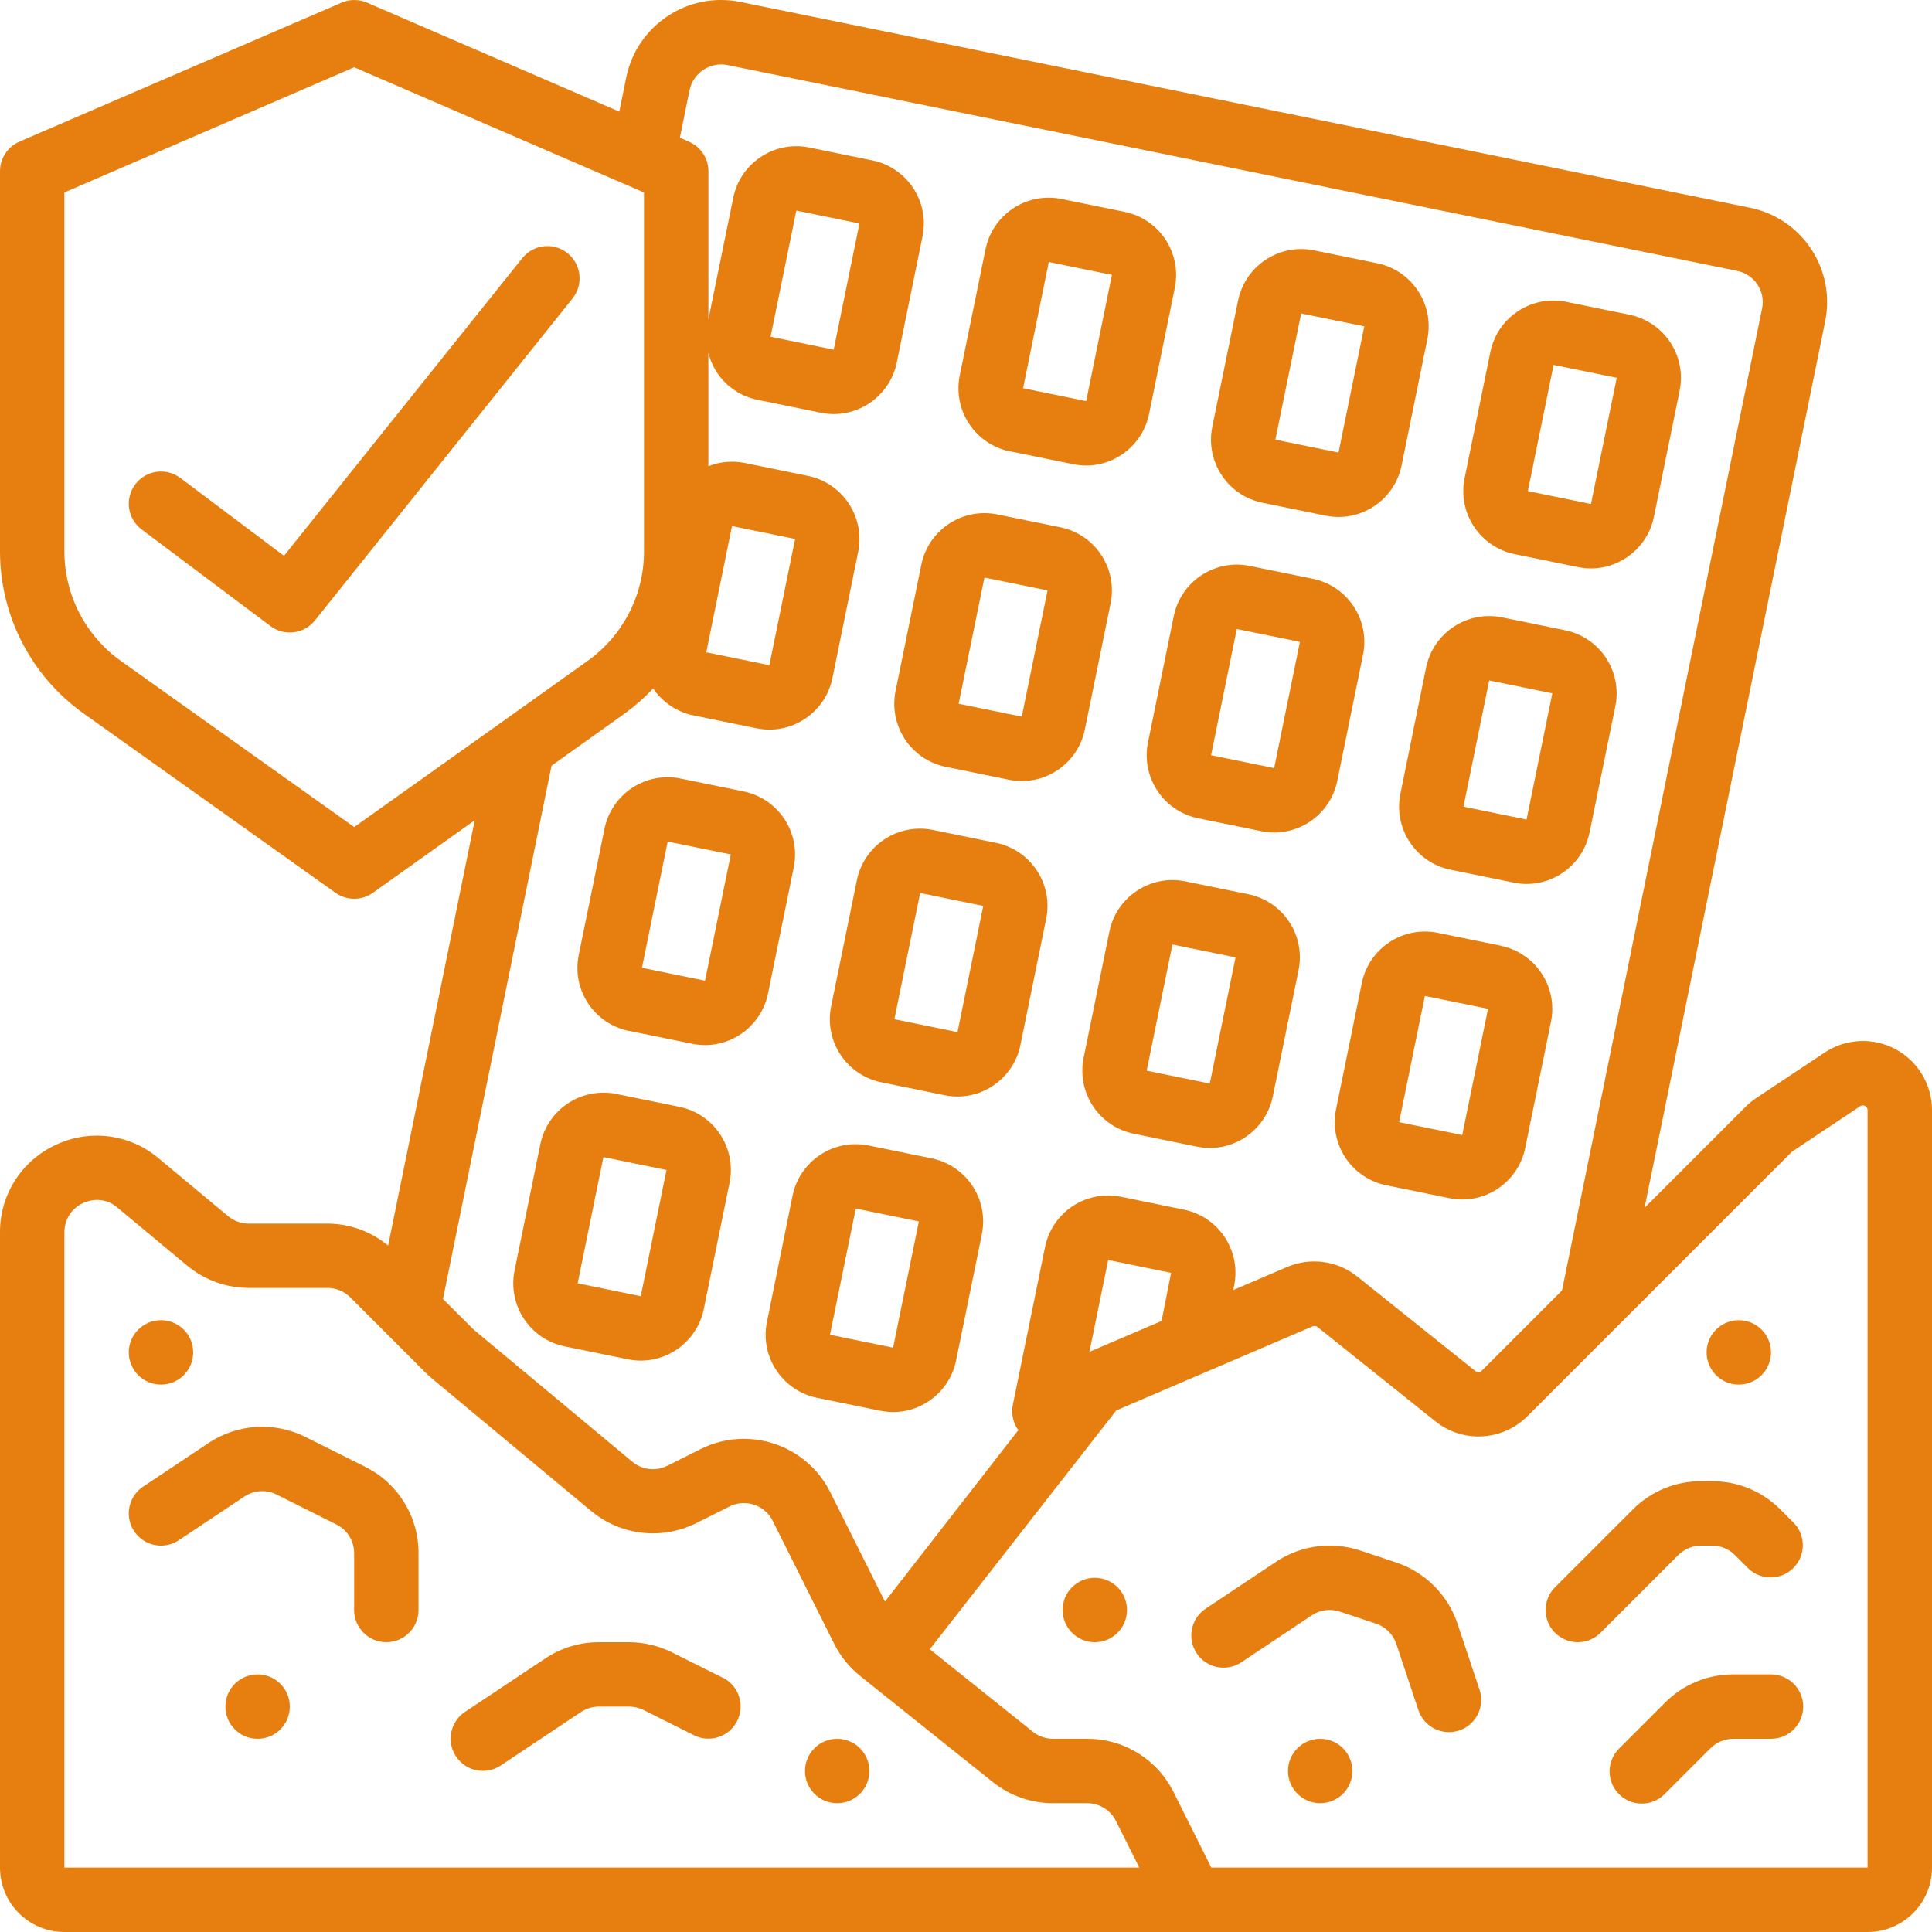 <?xml version="1.0" encoding="UTF-8"?> <svg xmlns="http://www.w3.org/2000/svg" xmlns:xlink="http://www.w3.org/1999/xlink" width="512px" height="512px" viewBox="0 0 60 60" version="1.1"><title>028 - Earthquake Cover</title><desc>Created with Sketch.</desc><defs></defs><g id="Page-1" stroke="none" stroke-width="1" fill="none" fill-rule="evenodd"><g id="028---Earthquake-Cover" fill="#000000" fill-rule="nonzero"><path d="M31.371,14.017 L33.33,14.417 C33.462,14.444 33.596,14.457 33.73,14.458 C34.679,14.456 35.495,13.787 35.685,12.858 L36.485,8.939 C36.706,7.857 36.008,6.801 34.926,6.58 L32.966,6.18 C32.446,6.074 31.905,6.179 31.463,6.471 C31.02,6.764 30.712,7.221 30.606,7.741 L29.806,11.66 C29.7,12.18 29.805,12.721 30.097,13.163 C30.39,13.606 30.846,13.914 31.366,14.02 L31.371,14.017 Z M32.571,8.137 L34.532,8.537 L33.732,12.457 L31.773,12.057 L32.571,8.137 Z" id="Shape" fill="#E67F10"></path><path d="M39.209,15.614 L41.169,16.014 C42.251,16.235 43.307,15.536 43.528,14.454 L44.328,10.534 C44.549,9.452 43.85,8.396 42.768,8.175 L40.809,7.775 C40.289,7.669 39.748,7.774 39.306,8.066 C38.863,8.359 38.555,8.816 38.449,9.336 L37.649,13.255 C37.428,14.337 38.127,15.393 39.209,15.614 Z M40.409,9.735 L42.369,10.135 L41.569,14.055 L39.608,13.655 L40.409,9.735 Z" id="Shape" fill="#E67F10"></path><path d="M47.049,17.212 L49.008,17.612 C49.14,17.639 49.274,17.652 49.408,17.653 C50.357,17.651 51.173,16.982 51.363,16.053 L52.163,12.133 C52.269,11.613 52.164,11.073 51.871,10.63 C51.578,10.188 51.122,9.88 50.602,9.774 L48.643,9.374 C47.561,9.153 46.505,9.852 46.284,10.934 L45.484,14.853 C45.378,15.373 45.484,15.915 45.777,16.357 C46.071,16.8 46.528,17.107 47.049,17.212 Z M48.249,11.333 L50.209,11.733 L49.409,15.652 L47.449,15.252 L48.249,11.333 Z" id="Shape" fill="#E67F10"></path><path d="M29.373,23.815 L31.332,24.215 C32.414,24.436 33.47,23.737 33.691,22.655 L34.491,18.736 C34.597,18.216 34.493,17.676 34.2,17.233 C33.908,16.791 33.452,16.482 32.932,16.376 L30.973,15.976 C30.453,15.87 29.912,15.975 29.47,16.267 C29.027,16.56 28.719,17.016 28.613,17.536 L27.813,21.456 C27.592,22.538 28.291,23.594 29.373,23.815 Z M30.573,17.936 L32.532,18.336 L31.732,22.256 L29.772,21.856 L30.573,17.936 Z" id="Shape" fill="#E67F10"></path><path d="M35.652,23.054 C35.431,24.136 36.13,25.192 37.212,25.413 L39.171,25.813 C40.253,26.034 41.309,25.335 41.53,24.253 L42.33,20.334 C42.551,19.252 41.853,18.196 40.771,17.975 L38.812,17.575 C38.292,17.469 37.751,17.574 37.309,17.866 C36.866,18.159 36.558,18.615 36.452,19.135 L35.652,23.054 Z M38.41,19.534 L40.37,19.934 L39.57,23.854 L37.611,23.454 L38.41,19.534 Z" id="Shape" fill="#E67F10"></path><path d="M43.491,24.652 C43.27,25.734 43.969,26.79 45.051,27.011 L47.011,27.411 C47.143,27.438 47.277,27.452 47.411,27.452 C48.36,27.45 49.176,26.781 49.366,25.852 L50.166,21.933 C50.272,21.413 50.167,20.872 49.875,20.43 C49.582,19.987 49.126,19.679 48.606,19.573 L46.647,19.173 C45.565,18.952 44.509,19.651 44.288,20.733 L43.491,24.652 Z M46.249,21.132 L48.209,21.532 L47.409,25.452 L45.45,25.052 L46.249,21.132 Z" id="Shape" fill="#E67F10"></path><path d="M19.536,32.015 L21.496,32.415 C21.628,32.442 21.762,32.455 21.896,32.456 C22.845,32.454 23.661,31.785 23.851,30.856 L24.651,26.937 C24.872,25.855 24.173,24.799 23.091,24.578 L21.132,24.178 C20.612,24.072 20.072,24.177 19.629,24.47 C19.187,24.763 18.879,25.219 18.773,25.739 L17.973,29.658 C17.752,30.74 18.45,31.796 19.532,32.017 L19.536,32.015 Z M20.736,26.136 L22.696,26.536 L21.896,30.456 L19.936,30.056 L20.736,26.136 Z" id="Shape" fill="#E67F10"></path><path d="M27.376,33.613 L29.335,34.013 C29.467,34.04 29.601,34.053 29.735,34.054 C30.684,34.052 31.5,33.383 31.69,32.454 L32.49,28.534 C32.711,27.452 32.012,26.396 30.93,26.175 L28.971,25.775 C28.451,25.669 27.91,25.774 27.468,26.066 C27.025,26.359 26.717,26.815 26.611,27.335 L25.811,31.255 C25.706,31.775 25.811,32.316 26.105,32.758 C26.398,33.201 26.856,33.508 27.376,33.613 Z M28.576,27.734 L30.536,28.134 L29.736,32.053 L27.776,31.653 L28.576,27.734 Z" id="Shape" fill="#E67F10"></path><path d="M38.771,27.772 L36.812,27.372 C35.73,27.151 34.674,27.85 34.453,28.932 L33.653,32.851 C33.547,33.371 33.652,33.911 33.945,34.354 C34.238,34.796 34.694,35.104 35.214,35.21 L37.173,35.61 C37.305,35.637 37.439,35.65 37.573,35.651 C38.522,35.649 39.338,34.98 39.528,34.051 L40.328,30.131 C40.549,29.05 39.852,27.994 38.771,27.772 Z M37.571,33.651 L35.611,33.251 L36.411,29.333 L38.371,29.733 L37.571,33.651 Z" id="Shape" fill="#E67F10"></path><path d="M46.611,29.37 L44.651,28.97 C44.131,28.864 43.591,28.969 43.148,29.262 C42.706,29.555 42.398,30.011 42.292,30.531 L41.492,34.45 C41.386,34.97 41.491,35.511 41.783,35.953 C42.076,36.396 42.533,36.704 43.053,36.81 L45.012,37.21 C45.144,37.237 45.278,37.251 45.412,37.251 C46.361,37.249 47.177,36.58 47.367,35.651 L48.167,31.732 C48.388,30.65 47.689,29.594 46.607,29.373 L46.611,29.37 Z M45.411,35.25 L43.451,34.85 L44.251,30.93 L46.212,31.33 L45.411,35.25 Z" id="Shape" fill="#E67F10"></path><path d="M17.539,41.814 L19.498,42.214 C19.63,42.241 19.764,42.255 19.898,42.255 C20.848,42.255 21.667,41.586 21.857,40.655 L22.657,36.734 C22.878,35.652 22.181,34.596 21.1,34.374 L19.141,33.974 C18.621,33.868 18.08,33.973 17.638,34.265 C17.195,34.558 16.887,35.014 16.781,35.534 L15.981,39.454 C15.76,40.536 16.457,41.592 17.539,41.814 Z M18.739,35.935 L20.699,36.335 L19.899,40.255 L17.94,39.855 L18.739,35.935 Z" id="Shape" fill="#E67F10"></path><path d="M23.818,41.053 C23.597,42.135 24.296,43.191 25.378,43.412 L27.337,43.812 C27.469,43.839 27.603,43.852 27.737,43.853 C28.686,43.851 29.502,43.182 29.692,42.253 L30.492,38.334 C30.598,37.814 30.494,37.274 30.201,36.831 C29.909,36.389 29.453,36.08 28.933,35.974 L26.974,35.574 C26.454,35.468 25.913,35.573 25.471,35.865 C25.028,36.158 24.72,36.614 24.614,37.134 L23.818,41.053 Z M26.577,37.533 L28.536,37.933 L27.736,41.853 L25.776,41.453 L26.577,37.533 Z" id="Shape" fill="#E67F10"></path><path d="M2,60 L58,60 C59.105,60 60,59.105 60,58 L60,34.475 C60,33.684 59.565,32.956 58.867,32.583 C58.169,32.209 57.323,32.25 56.664,32.689 L54.543,34.1 C54.424,34.179 54.314,34.269 54.213,34.37 L51.073,37.51 L56.679,10 C56.844,9.219 56.69,8.404 56.25,7.737 C55.811,7.07 55.123,6.607 54.34,6.45 L22.99,0.06 C21.367,-0.269 19.783,0.778 19.449,2.4 L19.233,3.466 L11.4,0.082 C11.147,-0.027 10.861,-0.027 10.608,0.082 L0.6,4.4 C0.234,4.56 -0.001,4.921 -1.55431223e-15,5.32 L-1.55431223e-15,17.152 C0.01,19.146 0.981,21.013 2.608,22.166 L10.42,27.727 C10.767,27.974 11.233,27.974 11.58,27.727 L14.743,25.475 L12.054,38.683 C11.525,38.244 10.86,38.002 10.172,38 L7.724,38 C7.49,38 7.264,37.918 7.084,37.769 L4.921,35.969 C4.03,35.217 2.782,35.056 1.729,35.557 C0.671,36.044 -0.005,37.105 -1.55431223e-15,38.27 L-1.55431223e-15,58 C-1.41903768e-15,59.105 0.895,60 2,60 Z M55.649,35.769 L57.773,34.353 C57.818,34.324 57.875,34.321 57.923,34.347 C57.97,34.372 58,34.421 58,34.475 L58,58 L37.618,58 L36.447,55.658 C35.942,54.639 34.901,53.996 33.764,54 L32.7,54 C32.473,53.999 32.253,53.922 32.076,53.781 L28.876,51.219 L34.666,43.803 L40.766,41.19 C40.815,41.168 40.873,41.175 40.914,41.21 L44.577,44.14 C45.431,44.823 46.662,44.755 47.436,43.982 L55.649,35.769 Z M36.074,41.024 L33.874,41.965 C33.859,41.971 33.847,41.983 33.832,41.989 L34.416,39.13 L36.369,39.53 L36.074,41.024 Z M22.733,16.338 L24.693,16.738 L23.893,20.658 L21.934,20.258 L22.733,16.338 Z M11,25.685 L3.769,20.537 C2.668,19.76 2.009,18.5 2,17.152 L2,5.977 L11,2.089 L20,5.977 L20,17.152 C19.991,18.5 19.332,19.76 18.231,20.537 L15.707,22.337 C15.686,22.35 15.667,22.365 15.647,22.38 L11,25.685 Z M19.392,22.166 C19.713,21.933 20.012,21.67 20.283,21.38 C20.575,21.812 21.024,22.112 21.534,22.217 L23.493,22.617 C23.625,22.644 23.759,22.658 23.893,22.658 C24.843,22.658 25.662,21.989 25.852,21.058 L26.652,17.137 C26.869,16.055 26.171,15.002 25.091,14.779 L23.132,14.379 C22.753,14.301 22.359,14.336 21.999,14.479 L21.999,10.953 C22.18,11.699 22.778,12.271 23.531,12.418 L25.49,12.818 C25.623,12.845 25.759,12.859 25.895,12.859 C26.844,12.857 27.66,12.188 27.85,11.259 L28.65,7.34 C28.871,6.258 28.172,5.202 27.09,4.981 L25.131,4.581 C24.049,4.36 22.993,5.059 22.772,6.141 L22,9.92 L22,5.32 C22.001,4.922 21.765,4.561 21.4,4.402 L21.114,4.278 L21.414,2.8 C21.528,2.261 22.054,1.913 22.595,2.02 L53.942,8.411 C54.205,8.462 54.436,8.617 54.582,8.841 C54.728,9.062 54.778,9.332 54.721,9.59 L48.51,40.076 L46.019,42.567 C45.966,42.622 45.879,42.628 45.819,42.579 L42.156,39.648 C41.539,39.152 40.699,39.036 39.971,39.348 L38.3,40.064 L38.329,39.919 C38.545,38.839 37.848,37.788 36.769,37.567 L34.815,37.167 C34.295,37.061 33.754,37.166 33.312,37.458 C32.869,37.751 32.561,38.207 32.455,38.727 L31.455,43.627 C31.402,43.887 31.454,44.158 31.6,44.379 C31.608,44.391 31.621,44.397 31.629,44.408 L27.483,49.738 L25.783,46.338 C25.041,44.861 23.243,44.263 21.764,45 L20.723,45.521 C20.368,45.699 19.941,45.649 19.636,45.395 L14.713,41.295 L13.757,40.342 L17.129,23.779 L19.392,22.166 Z M23.931,10.458 L24.731,6.54 L26.691,6.94 L25.891,10.859 L23.931,10.458 Z M2,38.27 C1.997,37.881 2.222,37.526 2.576,37.364 C2.713,37.3 2.863,37.266 3.014,37.264 C3.244,37.265 3.466,37.348 3.64,37.498 L5.804,39.298 C6.342,39.749 7.022,39.997 7.724,39.998 L10.172,39.998 C10.437,39.999 10.691,40.104 10.879,40.291 L13.232,42.645 C13.295,42.706 13.359,42.766 13.432,42.824 L18.357,46.924 C19.273,47.686 20.553,47.835 21.62,47.303 L22.661,46.782 C23.156,46.538 23.756,46.741 24,47.236 L25.908,51.053 C26.103,51.44 26.38,51.781 26.718,52.053 L30.827,55.34 C31.358,55.766 32.019,55.999 32.7,56 L33.763,56 C34.142,56 34.488,56.214 34.657,56.553 L35.382,58 L2,58 L2,38.27 Z" id="Shape" fill="#E67F10"></path><path d="M11.342,45.553 L9.485,44.625 C8.522,44.145 7.375,44.217 6.479,44.812 L4.445,46.168 C4.148,46.366 3.979,46.708 4.002,47.065 C4.025,47.421 4.237,47.738 4.557,47.897 C4.877,48.055 5.258,48.03 5.555,47.832 L7.589,46.476 C7.887,46.278 8.269,46.254 8.589,46.414 L10.445,47.342 C10.785,47.51 10.999,47.857 10.998,48.236 L10.998,50 C10.998,50.552 11.446,51 11.998,51 C12.55,51 12.998,50.552 12.998,50 L12.998,48.236 C13.002,47.099 12.36,46.059 11.342,45.553 Z" id="Shape" fill="#E67F10"></path><path d="M22.447,52.105 L20.869,51.316 C20.452,51.109 19.993,51 19.528,51 L18.605,51 C18.013,50.998 17.434,51.172 16.941,51.5 L14.441,53.164 C13.981,53.471 13.857,54.091 14.164,54.551 C14.471,55.011 15.091,55.135 15.551,54.828 L18.051,53.163 C18.216,53.055 18.408,52.999 18.605,53 L19.528,53 C19.683,52.999 19.836,53.033 19.975,53.1 L21.553,53.89 C21.873,54.05 22.253,54.027 22.552,53.83 C22.85,53.633 23.02,53.291 22.999,52.935 C22.977,52.578 22.767,52.26 22.447,52.1 L22.447,52.105 Z" id="Shape" fill="#E67F10"></path><path d="M45.265,50.426 C44.964,49.53 44.261,48.827 43.365,48.526 L42.241,48.152 C41.363,47.861 40.4,47.99 39.629,48.502 L37.442,49.959 C36.982,50.266 36.858,50.886 37.165,51.346 C37.472,51.806 38.092,51.93 38.552,51.623 L40.739,50.165 C40.995,49.995 41.316,49.952 41.608,50.049 L42.732,50.424 C43.031,50.523 43.265,50.757 43.365,51.056 L44.049,53.107 C44.223,53.632 44.79,53.916 45.315,53.742 C45.839,53.567 46.123,53.001 45.949,52.476 L45.265,50.426 Z" id="Shape" fill="#E67F10"></path><path d="M49,51 C49.265,51 49.52,50.895 49.707,50.707 L52.121,48.293 C52.309,48.106 52.563,48.001 52.828,48 L53.172,48 C53.437,48.001 53.691,48.106 53.879,48.293 L54.293,48.707 C54.685,49.086 55.309,49.081 55.695,48.695 C56.081,48.309 56.086,47.685 55.707,47.293 L55.293,46.879 C54.732,46.314 53.968,45.998 53.172,46 L52.828,46 C52.032,45.998 51.268,46.314 50.707,46.879 L48.293,49.293 C48.007,49.579 47.922,50.009 48.076,50.383 C48.231,50.756 48.596,51 49,51 Z" id="Shape" fill="#E67F10"></path><path d="M55,52 L53.828,52 C53.032,51.998 52.268,52.314 51.707,52.879 L50.293,54.293 C50.033,54.544 49.929,54.916 50.02,55.266 C50.112,55.615 50.385,55.888 50.734,55.98 C51.084,56.071 51.456,55.967 51.707,55.707 L53.121,54.293 C53.309,54.106 53.563,54.001 53.828,54 L55,54 C55.552,54 56,53.552 56,53 C56,52.448 55.552,52 55,52 Z" id="Shape" fill="#E67F10"></path><circle id="Oval" cx="8" cy="53" r="1" fill="#E67F10"></circle><circle id="Oval" cx="5" cy="42" r="1" fill="#E67F10"></circle><circle id="Oval" cx="26" cy="55" r="1" fill="#E67F10"></circle><circle id="Oval" cx="41" cy="55" r="1" fill="#E67F10"></circle><circle id="Oval" cx="54" cy="42" r="1" fill="#E67F10"></circle><circle id="Oval" cx="34" cy="50" r="1" fill="#E67F10"></circle><path d="M17.625,7.862 C17.418,7.696 17.153,7.619 16.89,7.649 C16.626,7.678 16.385,7.811 16.219,8.018 L8.819,17.261 L5.6,14.843 C5.158,14.512 4.531,14.601 4.2,15.043 C3.869,15.485 3.958,16.112 4.4,16.443 L8.4,19.443 C8.832,19.767 9.443,19.69 9.781,19.268 L17.781,9.268 C17.947,9.061 18.024,8.796 17.994,8.533 C17.965,8.269 17.832,8.028 17.625,7.862 Z" id="Shape" fill="#E67F10"></path></g></g></svg> 